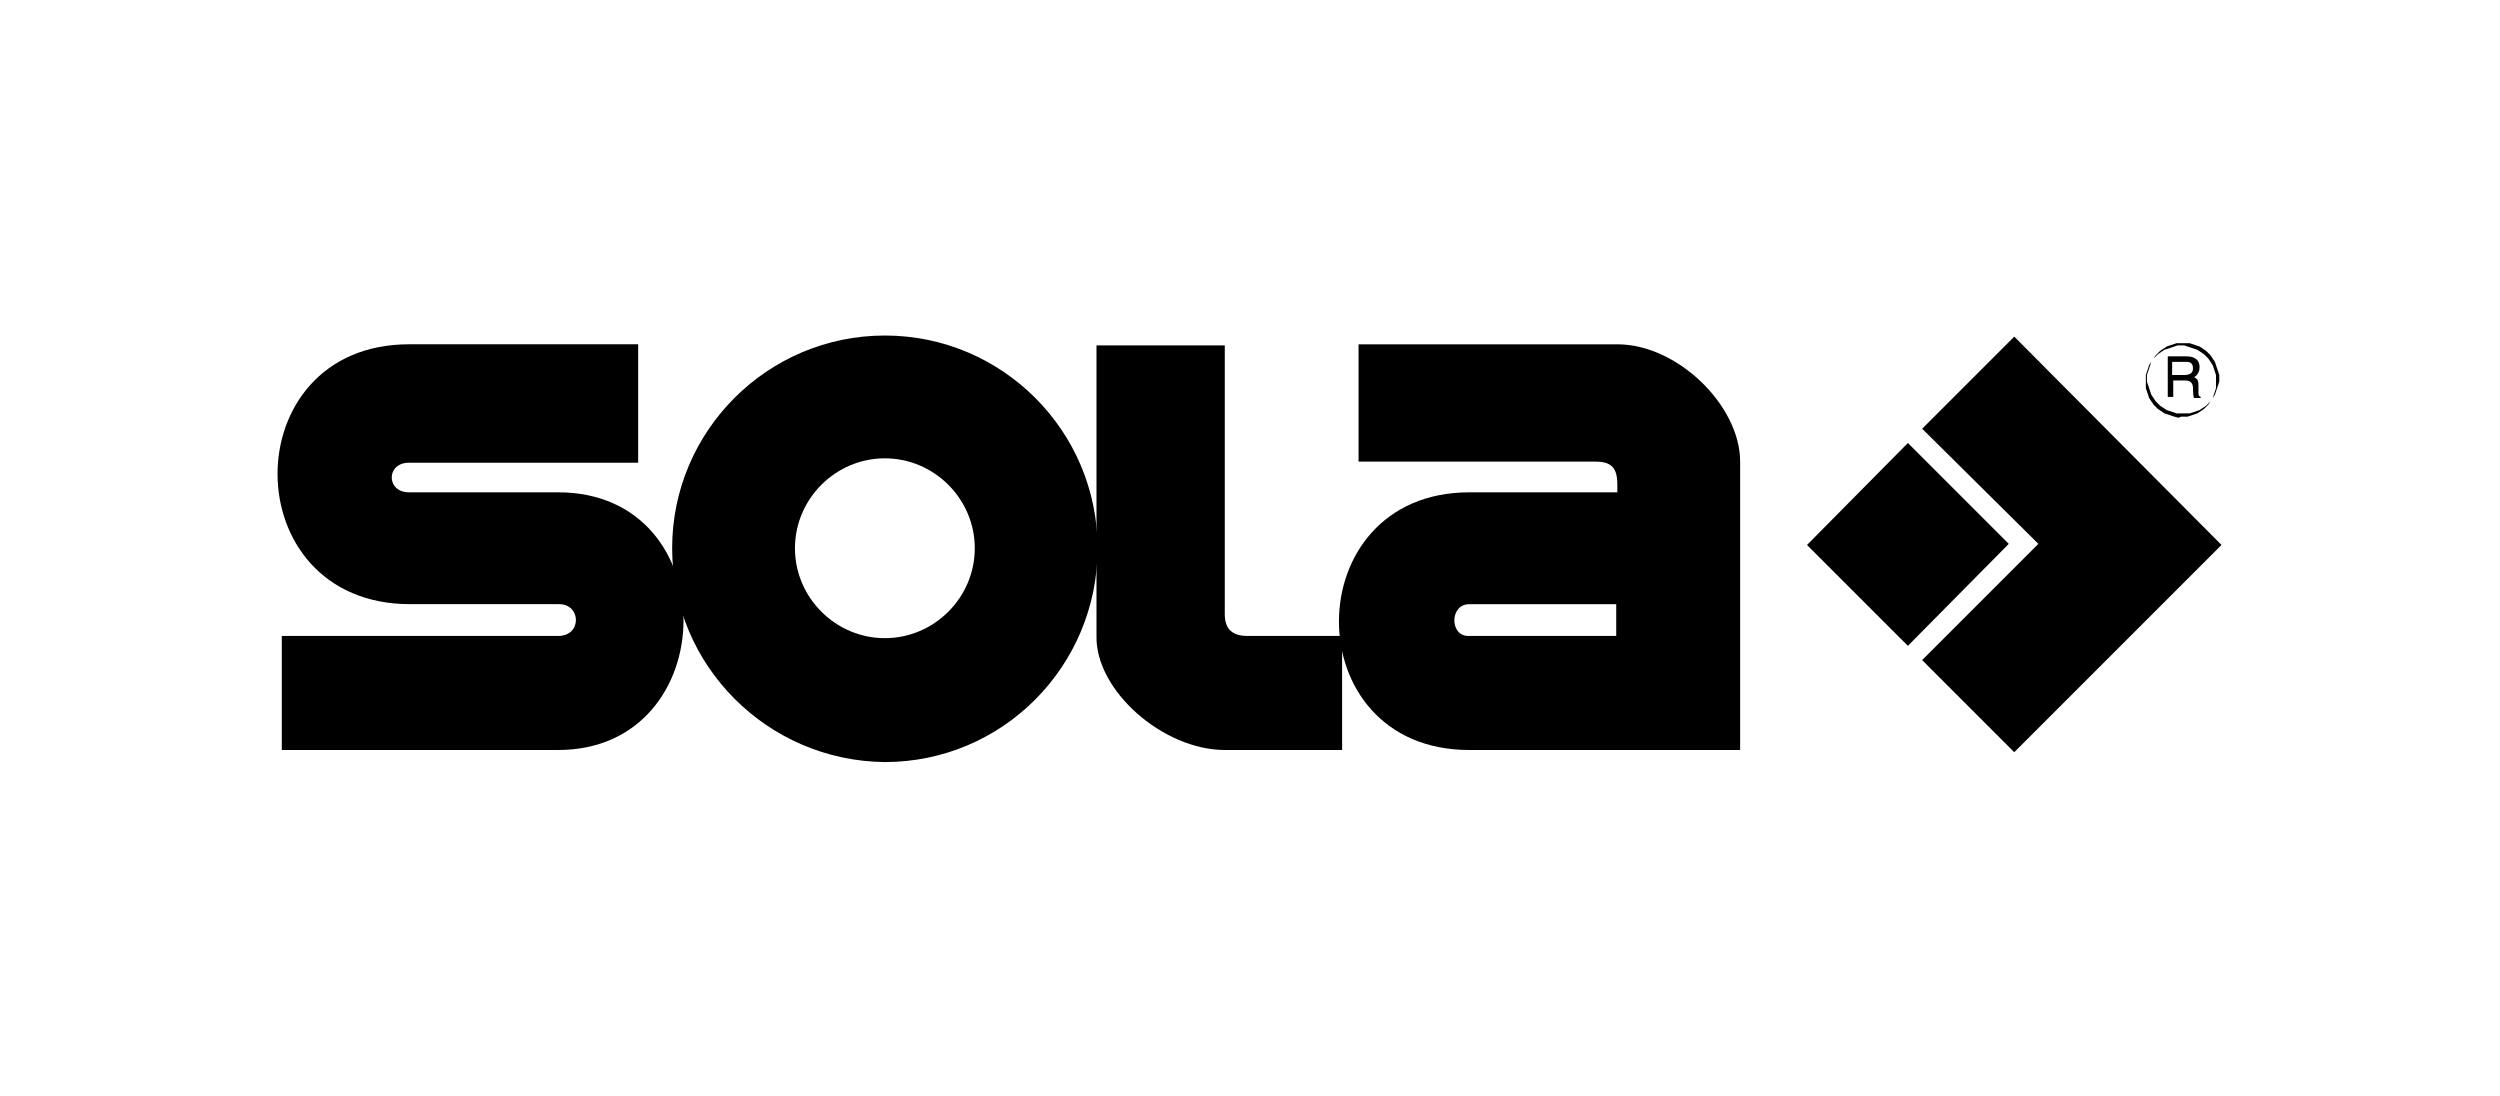 <?xml version="1.0" encoding="UTF-8"?> <svg xmlns="http://www.w3.org/2000/svg" viewBox="0 0 228 100"><path d="m198.7 38.1-.4-.1-.3-.1-.3-.1-.3-.1-.3-.2-.3-.2-.2-.2-.2-.2-.2-.3-.2-.3-.1-.3-.1-.3-.1-.3v-.3-.3-.3-.3l.1-.3.1-.3.1-.3.2-.3.2-.3.2-.2.2-.2.3-.2.3-.2.3-.1.3-.1.3-.1.3-.1h.3.3l.3.1.3.1.3.1.3.1.3.2.3.2.2.2.2.2.2.3.2.3.1.3.1.3.1.3v.3.3.3.3l-.1.3-.1.3-.1.3-.2.3-.2.3-.2.2-.2.2-.3.2-.3.2-.3.1-.3.1-.3.1h-.3-.3zm.4-.4h.3.3l.3-.1.3-.1.3-.1.3-.2.3-.2.2-.2.2-.2.2-.3.2-.3.1-.3.1-.3.1-.3.1-.3v-.3-.3l-.1-.3-.1-.3-.1-.3-.1-.3-.2-.3-.2-.3-.2-.2-.2-.2-.3-.2-.3-.2-.3-.1-.3-.1-.3-.1h-.3-.3-.3-.3l-.3.1-.3.1-.3.1-.3.2-.3.2-.2.2-.2.2-.2.3-.2.3-.1.3-.1.3-.1.3-.1.3v.3.3l.1.3.1.3.1.3.1.3.2.3.2.3.2.2.2.2.3.2.3.2.3.1.3.1.3.1h.3z"></path><path d="m58.2 42.1v-10.7h-20.9c-16 0-16 23.7.1 23.7h13.6c2 0 2.1 2.9-.1 2.9h-25.2v10.4h25.2c15.1 0 15.4-23.5 0-23.5h-13.6c-2.1 0-2.1-2.7 0-2.7h20.9z"></path><path d="m80.7 58.2c4.5 0 8.2-3.7 8.2-8.2s-3.7-8.2-8.2-8.2-8.2 3.7-8.2 8.2 3.7 8.2 8.2 8.2zm-19.4-8.2c0-10.7 8.7-19.4 19.4-19.4s19.4 8.7 19.4 19.4c0 10.8-8.7 19.5-19.4 19.5-10.7-.1-19.4-8.8-19.4-19.5z"></path><path d="m100 31.4v26.6c-.1 5 6.1 10.4 11.7 10.4h10.7v-10.4h-8.6c-1.4 0-2.1-.6-2.1-2v-24.5h-11.7z"></path><path d="m147.5 55.1h-13.5c-1.8 0-1.8 2.9-.1 2.9h13.5v-2.9zm-23.6-23.7h23.6c5.5 0 11.2 5.6 11.2 10.7v26.3h-24.7c-15.9 0-15.8-23.5 0-23.5h13.5v-.7c0-1.5-.5-2.1-2-2.1h-21.6z"></path><path d="m198.1 34.7h1.2c.6 0 .7.4.7.7 0 .1 0 .7.1.9h.6v-.1c-.2-.1-.2-.2-.2-.4v-.7c0-.5-.2-.6-.4-.7.2-.1.5-.4.5-.9 0-.8-.6-1-1.2-1h-1.7v3.7h.5v-1.5zm0-1.7h1.2c.3 0 .7 0 .7.6 0 .5-.4.6-.8.6h-1.1z"></path><path d="m183.7 30.7 18.9 19-18.9 18.9-8.4-8.4 10.6-10.6-10.6-10.5z"></path><path d="m174 40.4 9.2 9.2-9.2 9.3-9.2-9.2z"></path></svg> 